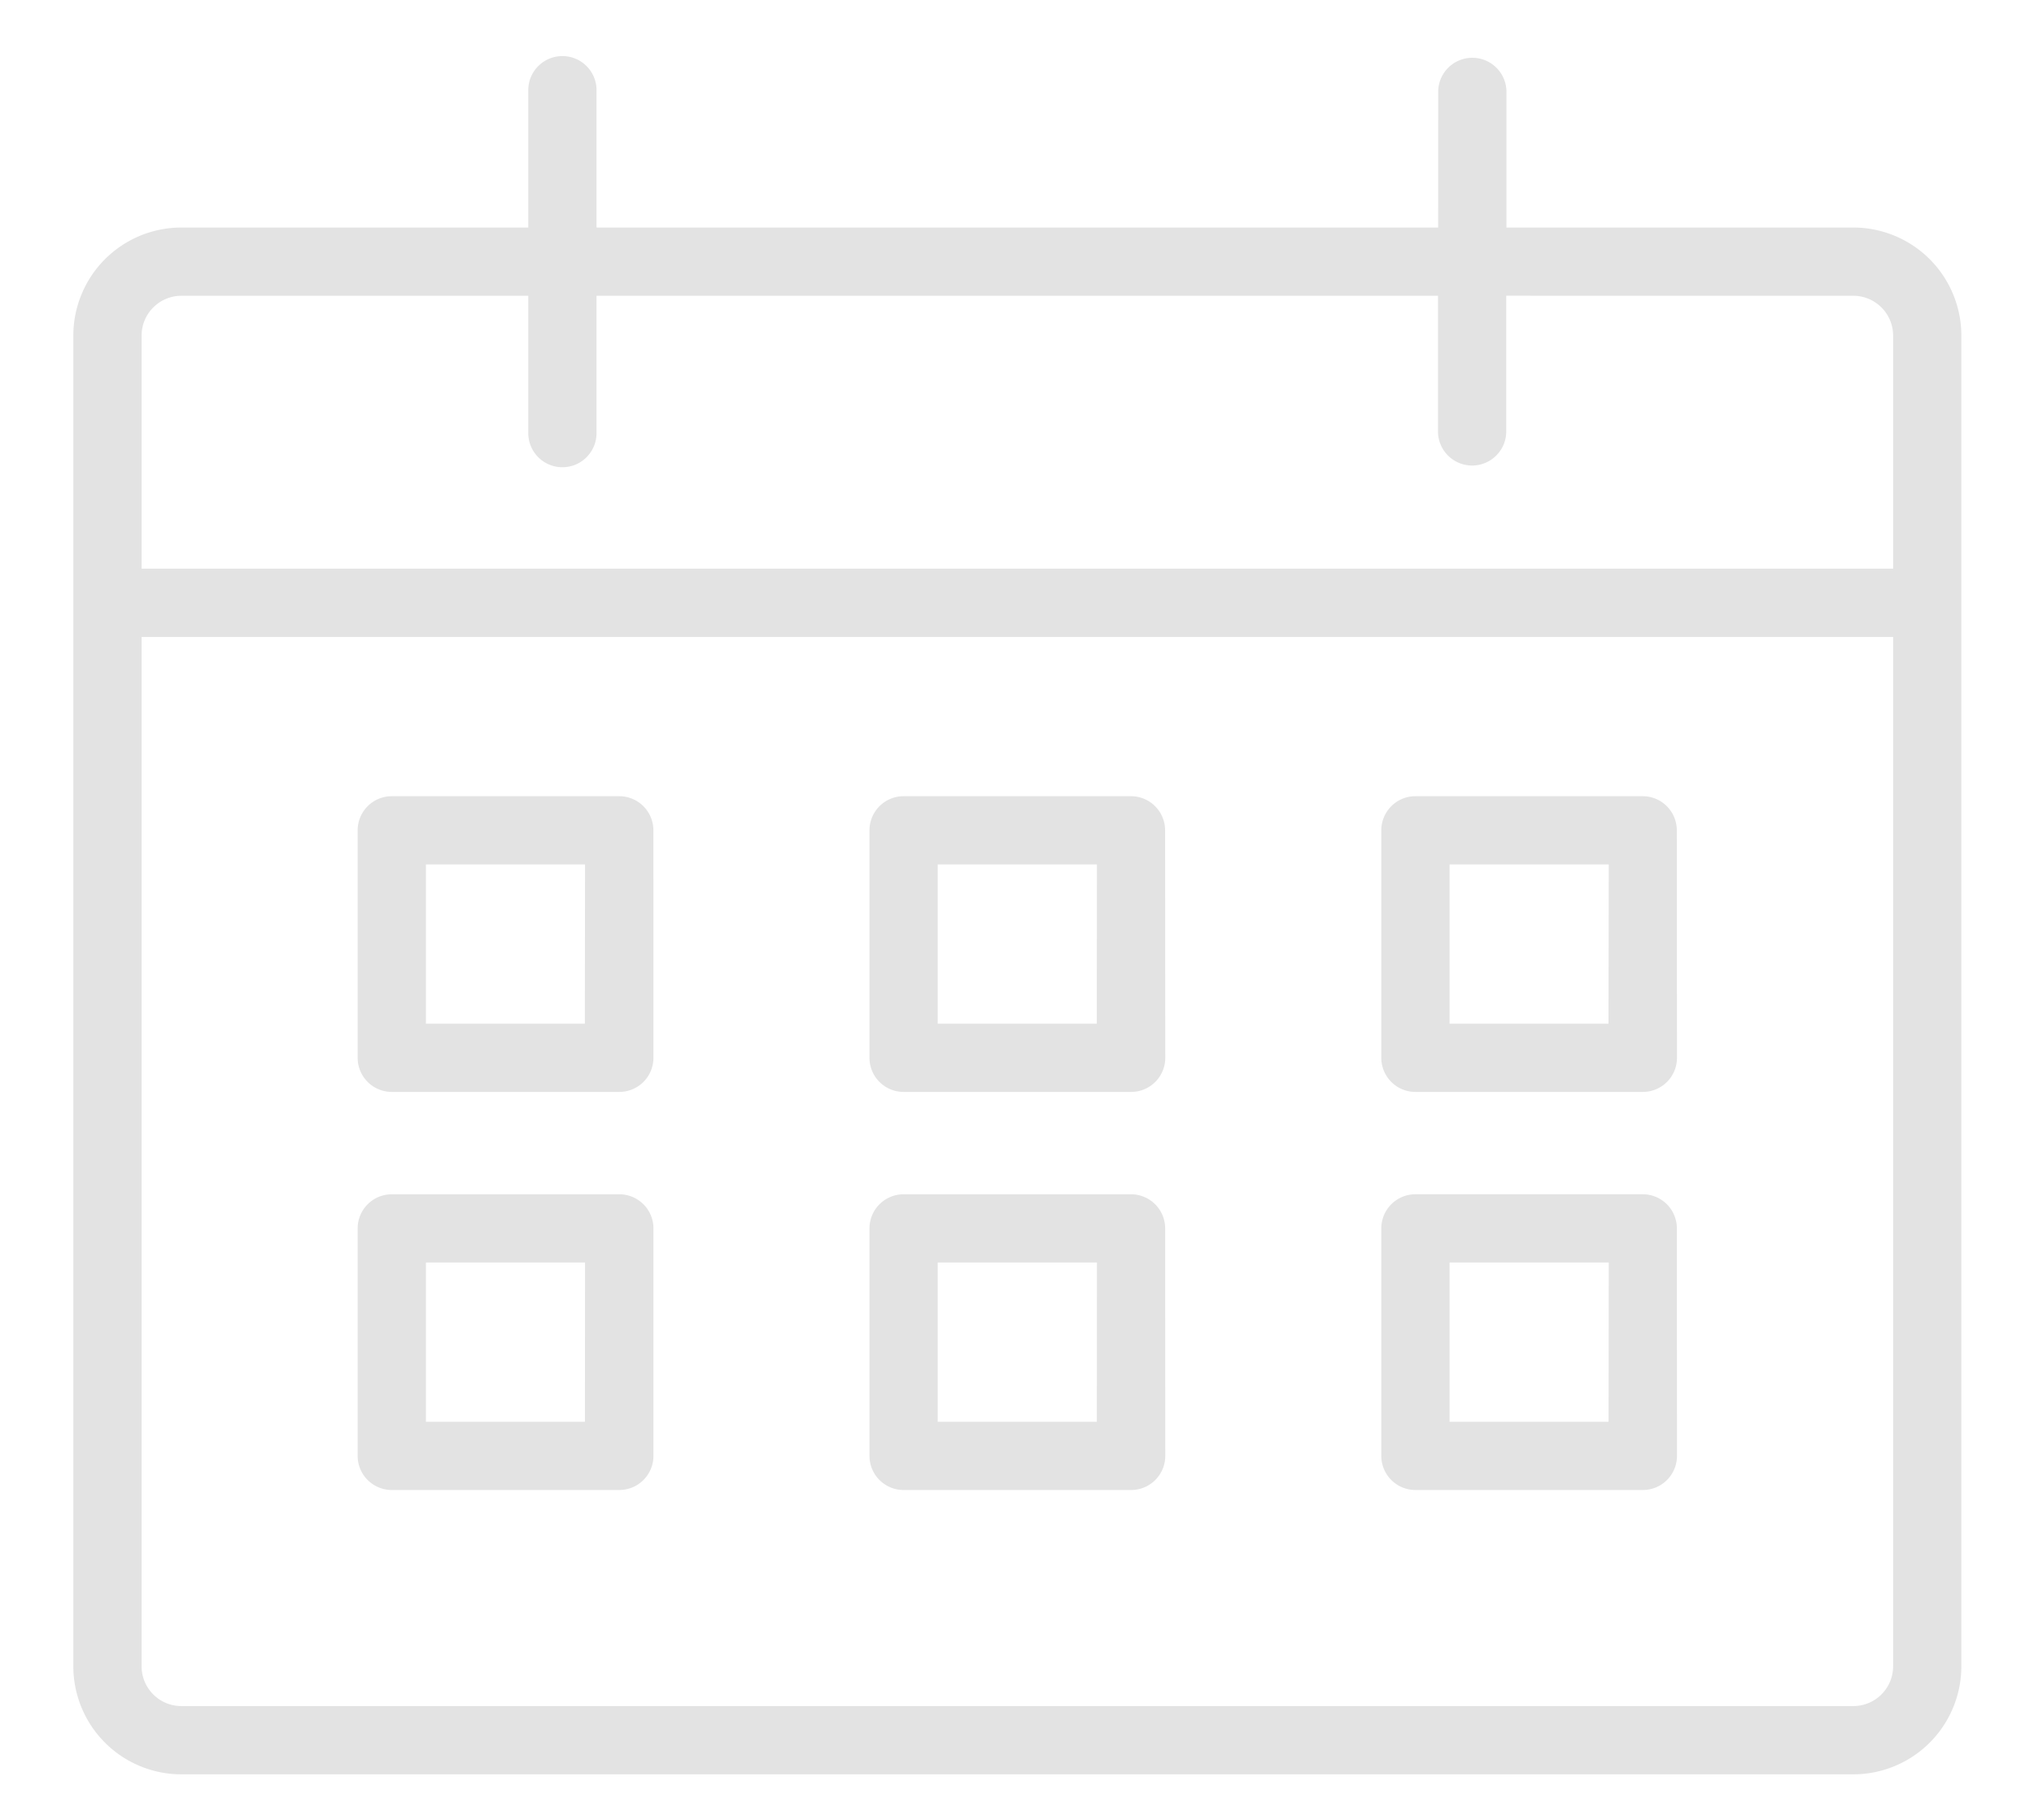 <svg xmlns="http://www.w3.org/2000/svg" xmlns:xlink="http://www.w3.org/1999/xlink" width="95" height="85" viewBox="0 0 95 85">
  <defs>
    <clipPath id="clip-path">
      <rect id="長方形_36511" data-name="長方形 36511" width="95" height="85" transform="translate(-0.44 0.001)" fill="none"/>
    </clipPath>
  </defs>
  <g id="グループ_23399" data-name="グループ 23399" transform="translate(3.25 2.49)">
    <g id="グループ_23398" data-name="グループ 23398" transform="translate(-2.81 -2.491)" clip-path="url(#clip-path)">
      <path id="パス_37575" data-name="パス 37575" d="M63.746,7.968H24.436V1.594a1.594,1.594,0,1,0-3.187,0V7.968H5.047A5.049,5.049,0,0,0,0,13.015V75.167a5.049,5.049,0,0,0,5.047,5.047H83.135a5.049,5.049,0,0,0,5.047-5.047V13.015a5.049,5.049,0,0,0-5.047-5.047h-16.2V1.594a1.594,1.594,0,0,0-3.187,0ZM84.995,27.092V75.167a1.86,1.86,0,0,1-1.859,1.859H5.047a1.86,1.86,0,0,1-1.859-1.859V27.092Zm-57.9,27.623A1.594,1.594,0,0,0,25.5,53.122H14.874a1.594,1.594,0,0,0-1.594,1.594V65.34a1.594,1.594,0,0,0,1.594,1.594H25.5a1.594,1.594,0,0,0,1.594-1.594Zm23.9,0A1.594,1.594,0,0,0,49.4,53.122H38.779a1.594,1.594,0,0,0-1.594,1.594V65.34a1.594,1.594,0,0,0,1.594,1.594H49.4A1.594,1.594,0,0,0,51,65.34Zm23.9,0a1.594,1.594,0,0,0-1.594-1.594H62.684a1.594,1.594,0,0,0-1.594,1.594V65.34a1.594,1.594,0,0,0,1.594,1.594H73.308A1.594,1.594,0,0,0,74.9,65.34Zm-51,9.031H16.468V56.309H23.9Zm47.809,0H64.277V56.309h7.437Zm-23.9,0H40.372V56.309h7.437ZM27.092,36.123A1.594,1.594,0,0,0,25.5,34.529H14.874a1.594,1.594,0,0,0-1.594,1.594V46.747a1.594,1.594,0,0,0,1.594,1.594H25.5a1.594,1.594,0,0,0,1.594-1.594Zm23.9,0A1.594,1.594,0,0,0,49.4,34.529H38.779a1.594,1.594,0,0,0-1.594,1.594V46.747a1.594,1.594,0,0,0,1.594,1.594H49.4A1.594,1.594,0,0,0,51,46.747Zm23.9,0a1.594,1.594,0,0,0-1.594-1.594H62.684a1.594,1.594,0,0,0-1.594,1.594V46.747a1.594,1.594,0,0,0,1.594,1.594H73.308A1.594,1.594,0,0,0,74.9,46.747Zm-51,9.031H16.468V37.716H23.9Zm47.809,0H64.277V37.716h7.437Zm-23.9,0H40.372V37.716h7.437Zm19.124-34V17.53a1.594,1.594,0,0,1-3.187,0V11.156H24.436V17.53a1.594,1.594,0,1,1-3.187,0V11.156H5.047a1.86,1.86,0,0,0-1.859,1.859V23.9H84.995V13.015a1.86,1.86,0,0,0-1.859-1.859Z" transform="translate(2.985 2.66)" fill="#e3e3e3" fill-rule="evenodd"/>
    </g>
  </g>
</svg>
